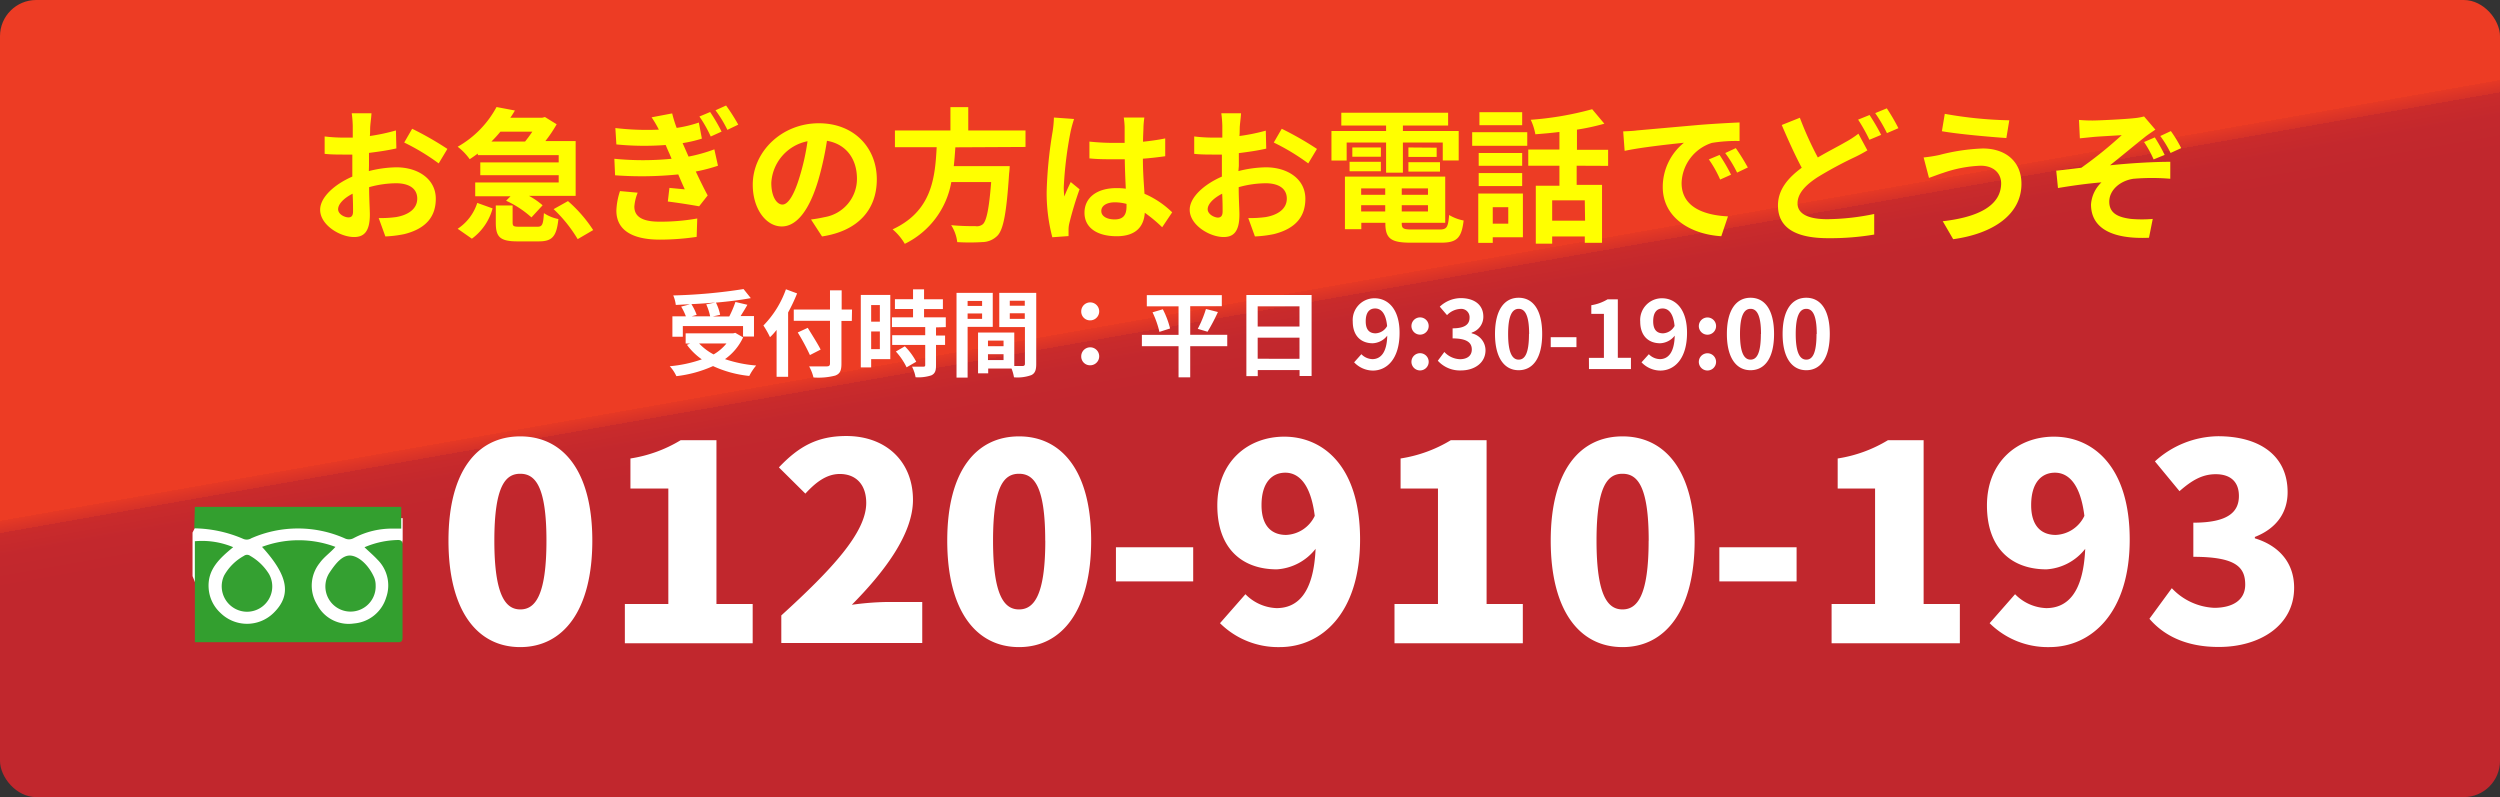 <svg xmlns="http://www.w3.org/2000/svg" viewBox="0 0 345 110"><rect x="0" y="0" width="345" height="110" fill="#333333" stroke="none"/><defs><style>.b{fill:#ff0}.c{fill:#fff}.d{fill:#339f2f}.e{fill:#34a031}</style><linearGradient id="a" x1="158.03" y1="-27.06" x2="186.97" y2="137.06" gradientUnits="userSpaceOnUse"><stop offset=".42" stop-color="#ed3c24"/><stop offset=".42" stop-color="#e63925"/><stop offset=".43" stop-color="#d53129"/><stop offset=".43" stop-color="#ca2b2b"/><stop offset=".45" stop-color="#c3282d"/><stop offset=".48" stop-color="#c1272d"/></linearGradient></defs><rect width="345" height="110" rx="5" ry="5" fill="url(#a)"/><path class="b" d="M50.9 23.61a16.13 16.13 0 0 1 3.8-.52c3 0 5.44 1.62 5.44 4.34 0 2.34-1.22 4.1-4.36 4.88a16.12 16.12 0 0 1-2.6.32l-.92-2.54a15.13 15.13 0 0 0 2.44-.14c1.6-.28 2.88-1.1 2.88-2.54s-1.2-2.12-2.92-2.12a14.07 14.07 0 0 0-3.72.54c0 1.58.1 3.1.1 3.78 0 2.46-.9 3.1-2.18 3.1-1.94 0-4.68-1.66-4.68-3.76 0-1.74 2-3.52 4.44-4.58v-3.04h-1.06c-.9 0-1.9 0-2.76-.1v-2.4a21.78 21.78 0 0 0 2.74.16h1.14v-1.62a15.72 15.72 0 0 0-.14-1.74h2.72c0 .36-.12 1.22-.16 1.72s0 .92-.06 1.42a27.27 27.27 0 0 0 3.6-.77l.06 2.48c-1.12.26-2.48.46-3.78.62v1.78zm-2.18 5.56c0-.5 0-1.4-.06-2.44-1.22.62-2 1.44-2 2.14s.9 1.13 1.42 1.13c.36 0 .64-.15.64-.83zm8.16-11.4a43.77 43.77 0 0 1 4.86 2.78l-1.2 2a30.06 30.06 0 0 0-4.76-2.88zM65.94 21.19c-.36.26-.72.52-1.12.78a8 8 0 0 0-1.66-1.72 13.79 13.79 0 0 0 5.36-5.48l2.54.48c-.2.34-.42.7-.64 1h4.4l.38-.1 1.62 1a18.25 18.25 0 0 1-1.56 2.32h4.18v7.56H73a10.25 10.25 0 0 1 1.88 1.3L73.34 30a13.77 13.77 0 0 0-3.5-2.3l.62-.62h-4.88v-1.9H77.1v-1H66.28v-1.77H77.1v-1H65.94zm-2.78 10.38a6.72 6.72 0 0 0 2.7-3.57l2.12.76a7.66 7.66 0 0 1-2.86 4.18zm5.9-13.4c-.38.46-.8.92-1.24 1.36h4.64a16.83 16.83 0 0 0 1-1.36zm5.08 13.12c.68 0 .82-.24.92-1.88a5.65 5.65 0 0 0 2 .82c-.26 2.48-.9 3.08-2.74 3.08h-2.9c-2.44 0-3-.62-3-2.58v-2.38h2.32v2.34c0 .54.14.6 1 .6zm4.24-3.54a18.94 18.94 0 0 1 3.48 4L79.72 33a19.3 19.3 0 0 0-3.32-4.14zM99.08 22.87a23 23 0 0 1-3.06.8c.5 1.06 1.06 2.22 1.64 3.3l-1.18 1.5c-1.1-.2-3-.5-4.32-.66l.22-1.88 2.12.2c-.32-.7-.62-1.4-.9-2.06a50.05 50.05 0 0 1-8.72.12l-.1-2.28a40.18 40.18 0 0 0 7.9 0l-.32-.76c-.18-.38-.34-.78-.5-1.14a39 39 0 0 1-6.8-.08l-.14-2.26a37.14 37.14 0 0 0 6 .22 14.35 14.35 0 0 0-1-1.7l2.84-.54a17 17 0 0 0 .62 2 16.94 16.94 0 0 0 3.06-.74l.42 2.22a18.17 18.17 0 0 1-2.66.62l.38.86.44 1a22.2 22.2 0 0 0 3.56-1zM88 26.59a6.36 6.36 0 0 0-.46 1.92c0 1.24.88 2.08 3.44 2.08a28.64 28.64 0 0 0 5.24-.44l-.08 2.54a35 35 0 0 1-5.08.38c-3.72 0-6-1.26-6-4a9.54 9.54 0 0 1 .5-2.7zm10-11.13a25.73 25.73 0 0 1 1.58 2.7l-1.5.68a17.19 17.19 0 0 0-1.56-2.76zm2.2-.9a26.77 26.77 0 0 1 1.68 2.64l-1.5.72a16.6 16.6 0 0 0-1.64-2.7zM111.92 30.29a18.5 18.5 0 0 0 1.84-.32 5.36 5.36 0 0 0 4.5-5.3c0-2.74-1.48-4.78-4.14-5.24a43.13 43.13 0 0 1-1.18 5.38c-1.18 4-2.9 6.44-5.06 6.44s-4-2.42-4-5.76c0-4.56 4-8.48 9.12-8.48 4.9 0 8 3.42 8 7.74 0 4.16-2.56 7.12-7.56 7.88zm-1.54-6a31.83 31.83 0 0 0 1.06-4.8 6.21 6.21 0 0 0-5 5.74c0 2 .8 3 1.54 3s1.6-1.23 2.4-3.94zM131.84 20.33c-.06.86-.12 1.74-.22 2.6h7.72a9.85 9.85 0 0 1-.08 1c-.36 5.44-.78 7.68-1.58 8.56a3 3 0 0 1-2.16.92 27.27 27.27 0 0 1-3.42 0 5.53 5.53 0 0 0-.84-2.34c1.38.14 2.78.14 3.36.14a1.29 1.29 0 0 0 1-.26c.52-.44.88-2.18 1.16-5.82h-5.5a11.74 11.74 0 0 1-6.42 8.52 7.59 7.59 0 0 0-1.68-2c5.4-2.5 5.86-7.06 6.08-11.34h-5.76V18h7.66v-3.22h2.46V18h7.9v2.28zM148.22 16.42a16.65 16.65 0 0 0-.48 1.76 52.42 52.42 0 0 0-.94 7.66 9.25 9.25 0 0 0 .08 1.28c.26-.7.58-1.36.88-2l1.22 1a47 47 0 0 0-1.42 4.72 3.91 3.91 0 0 0-.1.92v.82l-2.24.16a23.93 23.93 0 0 1-.78-6.32 58.81 58.81 0 0 1 .82-8.26 14.86 14.86 0 0 0 .18-1.94zm12.16 14.94a20.38 20.38 0 0 0-2.4-2c-.12 1.88-1.2 3.24-3.88 3.24s-4.44-1.16-4.44-3.24 1.7-3.4 4.4-3.4a8.81 8.81 0 0 1 1.3.08c-.06-1.22-.12-2.66-.14-4.06h-1.42c-1.16 0-2.28 0-3.46-.12v-2.32a32.81 32.81 0 0 0 3.46.18h1.4v-2.2a11.33 11.33 0 0 0-.12-1.3h2.84a12.65 12.65 0 0 0-.12 1.28c0 .44-.06 1.18-.06 2.06 1.08-.12 2.12-.26 3.06-.46v2.46c-1 .14-2 .26-3.08.34 0 1.92.14 3.5.22 4.84a12.56 12.56 0 0 1 3.82 2.56zm-4.92-3.22a6.2 6.2 0 0 0-1.6-.22c-1.12 0-1.88.46-1.88 1.2s.8 1.16 1.84 1.16c1.22 0 1.64-.64 1.64-1.8zM170.9 23.61a16.14 16.14 0 0 1 3.8-.52c3 0 5.44 1.62 5.44 4.34 0 2.34-1.22 4.1-4.36 4.88a16.14 16.14 0 0 1-2.6.32l-.92-2.54a15.12 15.12 0 0 0 2.44-.14c1.6-.28 2.88-1.1 2.88-2.54s-1.2-2.12-2.92-2.12a14.08 14.08 0 0 0-3.72.54c0 1.58.1 3.1.1 3.78 0 2.46-.9 3.1-2.18 3.1-1.94 0-4.68-1.66-4.68-3.76 0-1.74 2-3.52 4.44-4.58v-3.04h-1.06c-.9 0-1.9 0-2.76-.1v-2.4a21.78 21.78 0 0 0 2.74.16h1.14v-1.62a15.6 15.6 0 0 0-.14-1.74h2.72c0 .36-.12 1.22-.16 1.72s0 .92-.06 1.42a27.28 27.28 0 0 0 3.64-.74l.06 2.48c-1.12.26-2.48.46-3.78.62v1.78zm-2.18 5.56c0-.5 0-1.4-.06-2.44-1.22.62-2 1.44-2 2.14s.92 1.16 1.44 1.16c.34-.03.62-.18.62-.86zm8.16-11.4a43.74 43.74 0 0 1 4.86 2.78l-1.2 2a30.05 30.05 0 0 0-4.76-2.88zM185.84 22.15h-2.1v-4.07h7.54v-.76h-6.18v-1.76h14.74v1.76h-6.24v.76h7.7v4.06h-2.2v-2.47h-5.5v4.16h-2.32v-4.16h-5.44zm12.82 9.52c1 0 1.18-.3 1.32-2a6.1 6.1 0 0 0 2 .76c-.28 2.4-.92 3.06-3.1 3.06h-4.2c-2.74 0-3.5-.58-3.5-2.68v-.06h-3.32v.88h-2.26v-7.26h13.84v6.38h-6v.06c0 .74.22.86 1.44.86zm-12.42-9.34h4.32v1.3h-4.32zm4.32-.7h-3.94v-1.28h3.94zM187.84 26v.88h3.32V26zm3.32 3.18v-.86h-3.32v.86zm5.9-3.18h-3.62v.88h3.62zm0 3.18v-.86h-3.62v.86zm1.2-8.8v1.28h-3.9v-1.31zm-3.9 2h4.36v1.3h-4.36zM203.16 18.24h7.6v1.88h-7.6zm7 14.5H206v.78h-2v-6.81h6.16zm-.1-9.86h-6v-1.77h6zm-6 1h6v1.8h-6zm6-6.6h-5.9v-1.8h5.9zM206 28.59v2.28h2.14v-2.28zm11.58-5.72v2.64h3.5v8h-2.38v-.88h-4.5v1h-2.26v-8h3.26v-2.76h-4.3v-2.23h4.3v-2.43c-1.12.14-2.26.24-3.32.32a7.81 7.81 0 0 0-.64-2 43.81 43.81 0 0 0 8.48-1.46l1.68 2a30.6 30.6 0 0 1-3.78.82v2.78h4.3v2.22zm1.12 4.78h-4.5v2.8h4.54zM225.9 18l8.56-.76c2-.16 4.2-.28 5.6-.34v2.56a20.45 20.45 0 0 0-3.82.26 6 6 0 0 0-4.18 5.54c0 3.26 3 4.44 6.4 4.6l-.92 2.74c-4.16-.26-8.08-2.5-8.08-6.8a7.85 7.85 0 0 1 2.92-6.1c-1.72.18-5.88.62-8.18 1.12l-.2-2.69c.76-.03 1.52-.07 1.9-.13zm13 6.1l-1.52.68a15.46 15.46 0 0 0-1.56-2.78l1.48-.62a26.11 26.11 0 0 1 1.6 2.75zm2.32-1l-1.5.72a17.49 17.49 0 0 0-1.64-2.7l1.46-.68a29.76 29.76 0 0 1 1.68 2.71zM257.7 20.75c-.6.36-1.22.7-2 1.06a54.14 54.14 0 0 0-4.9 2.66c-1.64 1.08-2.74 2.22-2.74 3.6s1.36 2.18 4.12 2.18a33.09 33.09 0 0 0 6.46-.72v2.84a36.33 36.33 0 0 1-6.36.5c-3.94 0-6.92-1.1-6.92-4.52 0-2.18 1.38-3.8 3.28-5.2-.9-1.68-1.86-3.8-2.76-5.9l2.5-1a46.52 46.52 0 0 0 2.48 5.48c1.46-.86 2.86-1.56 3.78-2.1a13.09 13.09 0 0 0 1.82-1.18zm.3-4.88a29.46 29.46 0 0 1 1.6 2.74l-1.62.68a24.09 24.09 0 0 0-1.56-2.78zm2.38-.92a26.76 26.76 0 0 1 1.6 2.74l-1.58.68a21.27 21.27 0 0 0-1.62-2.76zM273.28 22.87a17.75 17.75 0 0 0-5.16 1c-.58.18-1.34.48-1.92.68l-.74-2.82a19.61 19.61 0 0 0 2.16-.34 27.42 27.42 0 0 1 6-.9c3.14 0 5.34 1.78 5.34 4.88 0 4.24-3.92 6.88-9.42 7.64l-1.44-2.48c4.92-.56 8.06-2.16 8.06-5.26-.02-1.34-1.02-2.42-2.88-2.4zm4-6.26l-.4 2.44c-2.32-.16-6.62-.54-8.9-.94l.4-2.4a56 56 0 0 0 8.9.89zM288.74 16.63c.84 0 4.56-.18 5.76-.32a7.82 7.82 0 0 0 1.38-.24l1.56 1.82c-.4.28-1.14.76-1.54 1.1-1.42 1.12-3.38 2.76-4.72 3.82 2.66-.28 5.92-.48 8.32-.48v2.34a29.85 29.85 0 0 0-5.08 0c-1.82.26-3.34 1.54-3.34 3.16s1.24 2.16 3 2.38a17.19 17.19 0 0 0 3 0l-.52 2.6c-5.08.22-8-1.3-8-4.6a4.63 4.63 0 0 1 1.44-3.04c-1.8.14-4 .44-6 .78l-.24-2.4c1.06-.1 2.44-.28 3.46-.4a56.15 56.15 0 0 0 5.58-4.5c-.8.06-3.24.18-4 .26l-1.78.18-.12-2.54c.58.05 1.16.08 1.84.08zm10 4.74l-1.54.63a14.83 14.83 0 0 0-1.32-2.4l1.48-.64a23.06 23.06 0 0 1 1.36 2.41zm2.28-.94l-1.48.68a14.8 14.8 0 0 0-1.42-2.34l1.46-.68a17.49 17.49 0 0 1 1.42 2.34z"/><path class="c" d="M102.55 46.56a7.63 7.63 0 0 1-2.5 3 17.73 17.73 0 0 0 4.3.88 7.45 7.45 0 0 0-.95 1.44 15.68 15.68 0 0 1-5-1.36 17.05 17.05 0 0 1-5.06 1.39 5.33 5.33 0 0 0-.91-1.37 18.13 18.13 0 0 0 4.42-.95 8.75 8.75 0 0 1-2.05-2l.43-.18h-.61V46h6.56l.29-.07zm-8.32-.09h-1.44v-2.82h1.86a8.09 8.09 0 0 0-.65-1.34l1.2-.31c-.65 0-1.31.06-1.94.08a4.88 4.88 0 0 0-.35-1.31 72.8 72.8 0 0 0 9.7-.88l1 1.25c-1.4.26-3.08.47-4.81.62a6.78 6.78 0 0 1 .58 1.68l-1 .23h2.26a14.83 14.83 0 0 0 .85-2l1.65.39c-.3.55-.64 1.08-.94 1.56h1.85v2.82h-1.51V45h-8.31zm4.51-4.73c-1.09.1-2.22.18-3.33.23a7.4 7.4 0 0 1 .73 1.48l-.68.2H98a7.8 7.8 0 0 0-.54-1.65zm-2.26 5.66a7.57 7.57 0 0 0 2 1.51 6.44 6.44 0 0 0 1.77-1.51zM110 40.49a23.9 23.9 0 0 1-1.24 2.63V52h-1.59v-6.47c-.3.38-.61.73-.91 1a12.57 12.57 0 0 0-.91-1.61 13.6 13.6 0 0 0 3.11-5zm7.55 3.8h-1.43v5.9c0 1-.23 1.4-.86 1.64a9.23 9.23 0 0 1-3 .26 6.15 6.15 0 0 0-.6-1.53h2.44c.29 0 .44-.1.44-.39v-5.9h-5v-1.55h5v-2.65h1.61v2.65h1.43zM111.77 49a30.4 30.4 0 0 0-1.68-3.12l1.38-.64c.58.95 1.39 2.22 1.78 3zM122.86 49.56h-2.64v1.14h-1.43v-10h4.07zm-2.64-7.46v2.29h1.2V42.1zm1.2 6.08v-2.44h-1.2v2.44zm7.75-3v1.12h1.25v1.3h-1.25v2.83c0 .74-.14 1.13-.65 1.37a5.76 5.76 0 0 1-2.17.26 5.23 5.23 0 0 0-.49-1.46h1.55c.2 0 .27-.05.27-.23V47.6h-4.56v-1.34h4.56v-1.12h-4.59v-1.35H126v-1.15h-2.5v-1.35h2.5v-1.36h1.52v1.37h2.6v1.35h-2.6v1.14h3v1.35zm-4.3 2.61a9 9 0 0 1 1.57 2.13l-1.33.77a9.15 9.15 0 0 0-1.48-2.18zM133.53 45.11v7H132V40.42h5v4.69zm0-3.58v.69h2v-.69zm2 2.47v-.74h-2V44zm7.47 6.24c0 .83-.17 1.29-.69 1.53a5.62 5.62 0 0 1-2.38.3 5.72 5.72 0 0 0-.34-1.21h-3.22v.66h-1.4v-5.63h5v4.62h1.16c.16 0 .31-.08.31-.29v-5.08h-3.54v-4.72h5.1zM136.34 47v.78h2.15V47zm2.15 2.69v-.81h-2.15v.81zm.86-8.19v.69h2.07v-.69zm2.07 2.5v-.77h-2.07V44zM149.21 43a1.24 1.24 0 1 1 1.24 1.21 1.21 1.21 0 0 1-1.24-1.21zm0 6.2a1.24 1.24 0 1 1 1.24 1.21 1.21 1.21 0 0 1-1.24-1.19zM169.36 47.78h-5.11v4.29h-1.61v-4.29h-5.06v-1.57h5.06v-3.94h-4.38v-1.54h10.35v1.53h-4.36v3.94h5.11zm-8.89-5.1a11.83 11.83 0 0 1 1 2.65l-1.47.47a13 13 0 0 0-.95-2.7zm4.82 2.7a15.45 15.45 0 0 0 1.13-2.74l1.65.42a25.36 25.36 0 0 1-1.43 2.72zM181 40.71v11.18h-1.66v-.82h-5.77v.84H172v-11.2zm-7.44 1.56v2.79h5.77v-2.79zm5.77 7.24V46.6h-5.77v2.91zM187.87 48.88a2.21 2.21 0 0 0 1.52.68c1.08 0 2-.82 2.05-3.24a2.68 2.68 0 0 1-2 1.05c-1.6 0-2.76-1-2.76-3a3 3 0 0 1 3-3.21c1.82 0 3.46 1.43 3.46 4.77 0 3.64-1.78 5.21-3.69 5.21a3.61 3.61 0 0 1-2.58-1.14zm3.55-3.9c-.17-1.75-.83-2.41-1.65-2.41s-1.3.58-1.3 1.77S189 46 189.84 46a1.92 1.92 0 0 0 1.58-1zM194.78 44.95a1.19 1.19 0 1 1 1.22 1.23 1.19 1.19 0 0 1-1.22-1.23zm0 4.93a1.19 1.19 0 1 1 1.22 1.24 1.19 1.19 0 0 1-1.22-1.25zM198.42 49.78l.9-1.21a3.06 3.06 0 0 0 2.15 1c1 0 1.64-.48 1.64-1.34s-.56-1.53-2.65-1.53v-1.39c1.77 0 2.34-.61 2.34-1.47a1.15 1.15 0 0 0-1.29-1.21 2.74 2.74 0 0 0-1.82.86l-1-1.17a4.27 4.27 0 0 1 2.89-1.18c1.86 0 3.12.91 3.12 2.56a2.28 2.28 0 0 1-1.61 2.2v.1a2.4 2.4 0 0 1 1.91 2.33c0 1.77-1.55 2.79-3.38 2.79a4.09 4.09 0 0 1-3.2-1.34zM206.31 46.09c0-3.33 1.3-5 3.26-5s3.25 1.64 3.25 5-1.3 5-3.25 5-3.26-1.69-3.26-5zm4.71 0c0-2.69-.62-3.47-1.44-3.47s-1.46.78-1.46 3.47.62 3.54 1.46 3.54 1.42-.84 1.42-3.54zM214 46.53h3.55v1.37H214zM219.27 49.39h2.07v-6.08h-1.74v-1.19a6.24 6.24 0 0 0 2.24-.81h1.42v8.07h1.81v1.55h-5.79zM227.54 48.88a2.2 2.2 0 0 0 1.52.68c1.08 0 2-.82 2.05-3.24a2.67 2.67 0 0 1-2 1.05c-1.6 0-2.76-1-2.76-3a3 3 0 0 1 3-3.21c1.82 0 3.46 1.43 3.46 4.77 0 3.64-1.78 5.21-3.69 5.21a3.61 3.61 0 0 1-2.59-1.14zm3.55-3.9c-.17-1.75-.83-2.41-1.65-2.41s-1.3.58-1.3 1.77.53 1.66 1.36 1.66a1.92 1.92 0 0 0 1.58-1zM234.44 44.95a1.19 1.19 0 1 1 1.18 1.24 1.19 1.19 0 0 1-1.18-1.24zm0 4.93a1.19 1.19 0 1 1 1.18 1.25 1.19 1.19 0 0 1-1.18-1.26zM238.31 46.09c0-3.33 1.3-5 3.26-5s3.25 1.64 3.25 5-1.3 5-3.25 5-3.26-1.69-3.26-5zm4.71 0c0-2.69-.62-3.47-1.44-3.47s-1.46.78-1.46 3.47.62 3.54 1.46 3.54 1.42-.84 1.42-3.54zM246 46.09c0-3.33 1.3-5 3.26-5s3.25 1.64 3.25 5-1.3 5-3.25 5-3.26-1.69-3.26-5zm4.71 0c0-2.69-.62-3.47-1.44-3.47s-1.46.78-1.46 3.47.62 3.54 1.46 3.54 1.41-.84 1.41-3.54zM61.89 74.61c0-9.64 4-14.39 9.91-14.39s9.94 4.78 9.94 14.39-4 14.69-9.95 14.69-9.9-5.04-9.9-14.69zm13.52 0c0-7.65-1.62-9.23-3.62-9.23s-3.57 1.62-3.57 9.23 1.58 9.49 3.58 9.49 3.61-1.8 3.61-9.49zM86.23 83.35h6V67.42H87v-4.15a18.91 18.91 0 0 0 6.93-2.52h4.94v22.6h5v5.42H86.23zM107.82 84.93c7-6.37 11.72-11.45 11.72-15.52 0-2.56-1.43-4-3.65-4-1.92 0-3.43 1.28-4.75 2.71l-3.65-3.62c2.75-2.9 5.31-4.33 9.31-4.33 5.42 0 9.19 3.47 9.19 8.82 0 4.82-4.14 10.13-8.44 14.47a39.77 39.77 0 0 1 4.56-.38h5.16v5.65h-19.45zM130.72 74.61c0-9.64 4-14.39 9.91-14.39s9.95 4.82 9.95 14.39-4 14.69-9.95 14.69-9.91-5.04-9.91-14.69zm13.52 0c0-7.65-1.62-9.23-3.62-9.23s-3.58 1.58-3.58 9.23 1.58 9.49 3.58 9.49 3.63-1.8 3.63-9.49zM154 75.52h10.66v4.71H154zM171.87 82a6.34 6.34 0 0 0 4.29 1.92c2.86 0 5.12-2 5.39-8.18a7.37 7.37 0 0 1-5.35 2.83c-4.71 0-8.21-2.79-8.21-8.82s4.22-9.49 9.23-9.49c5.31 0 10.47 4 10.47 14.2s-5.35 14.84-11.08 14.84a11.4 11.4 0 0 1-8.25-3.3zm9.57-10.77c-.57-4.63-2.34-6-4.07-6s-3.28 1.24-3.28 4.48c0 3 1.51 4.11 3.39 4.11a4.58 4.58 0 0 0 3.96-2.64zM192.44 83.35h6V67.42h-5.16v-4.15a18.91 18.91 0 0 0 6.93-2.52h4.94v22.6h5v5.42h-17.71zM214 74.61c0-9.64 4-14.39 9.91-14.39s9.95 4.82 9.95 14.39-4 14.69-9.95 14.69S214 84.26 214 74.61zm13.52 0c0-7.65-1.62-9.23-3.62-9.23s-3.58 1.58-3.58 9.23 1.58 9.49 3.58 9.49 3.61-1.8 3.61-9.49zM237.27 75.52h10.66v4.71h-10.66zM252.76 83.35h6V67.42h-5.16v-4.15a18.91 18.91 0 0 0 6.93-2.52h4.93v22.6h5v5.42h-17.7zM278.08 82a6.34 6.34 0 0 0 4.29 1.92c2.86 0 5.12-2 5.39-8.18a7.37 7.37 0 0 1-5.35 2.83c-4.71 0-8.21-2.79-8.21-8.82s4.22-9.49 9.23-9.49c5.31 0 10.47 4 10.47 14.2s-5.35 14.84-11.08 14.84a11.4 11.4 0 0 1-8.25-3.3zm9.57-10.77c-.56-4.63-2.33-6-4.07-6s-3.28 1.24-3.28 4.48c0 3 1.51 4.11 3.39 4.11a4.58 4.58 0 0 0 3.96-2.64zM296.62 85.39l3.09-4.22a8.56 8.56 0 0 0 5.84 2.71c2.6 0 4.29-1.09 4.29-3.2 0-2.41-1.28-3.84-7.16-3.84v-4.71c4.78 0 6.29-1.47 6.29-3.69 0-1.92-1.13-3-3.2-3-1.88 0-3.32.87-5 2.34l-3.39-4.11a13.17 13.17 0 0 1 8.7-3.47c5.8 0 9.61 2.71 9.61 7.72 0 2.79-1.51 5-4.52 6.18v.19c3.13.94 5.42 3.2 5.42 6.82 0 5.24-4.78 8.17-10.36 8.17-4.45.02-7.58-1.52-9.61-3.89zM26.57 73.5v6l2 5 4 3 7-1h3l4 1h6l2-7 1-6v-3h-28l-1 2z"/><path class="d" d="M26.89 74.69a11.11 11.11 0 0 1 5.29.82c-1.86 1.53-3.54 3.05-3.39 5.61a5.08 5.08 0 0 0 1.62 3.45 5.23 5.23 0 0 0 7.36 0c2.5-2.46 2-5.14-1.61-9.1a14.45 14.45 0 0 1 10.13 0c-.71.81-1.57 1.38-2.17 2.22a5 5 0 0 0-.34 5.78 4.89 4.89 0 0 0 5.07 2.57 5.07 5.07 0 0 0 4.44-3.58 5 5 0 0 0-1.22-5.25c-.53-.57-1.13-1.08-1.77-1.69a12.35 12.35 0 0 1 4.63-1c.46 0 .62.2.62.65v12.8c0 .78-.48.65-.94.65H26.89z"/><path class="d" d="M26.89 69.95h28.48v3h-1a11.28 11.28 0 0 0-5.6 1.33 1.33 1.33 0 0 1-1.22 0 16 16 0 0 0-12.87 0 1.19 1.19 0 0 1-1.1.09 17.62 17.62 0 0 0-6.77-1.46z"/><path class="e" d="M34 84.42a3.51 3.51 0 0 1-3.07-5 7 7 0 0 1 2.73-2.71.72.72 0 0 1 .87 0 7.33 7.33 0 0 1 2.6 2.52A3.49 3.49 0 0 1 34 84.42zM51.84 80.78A3.47 3.47 0 1 1 45.49 79c.75-1.12 1.76-2.5 3-2.32s2.5 1.53 3.14 3a2.81 2.81 0 0 1 .21 1.1z"/></svg>